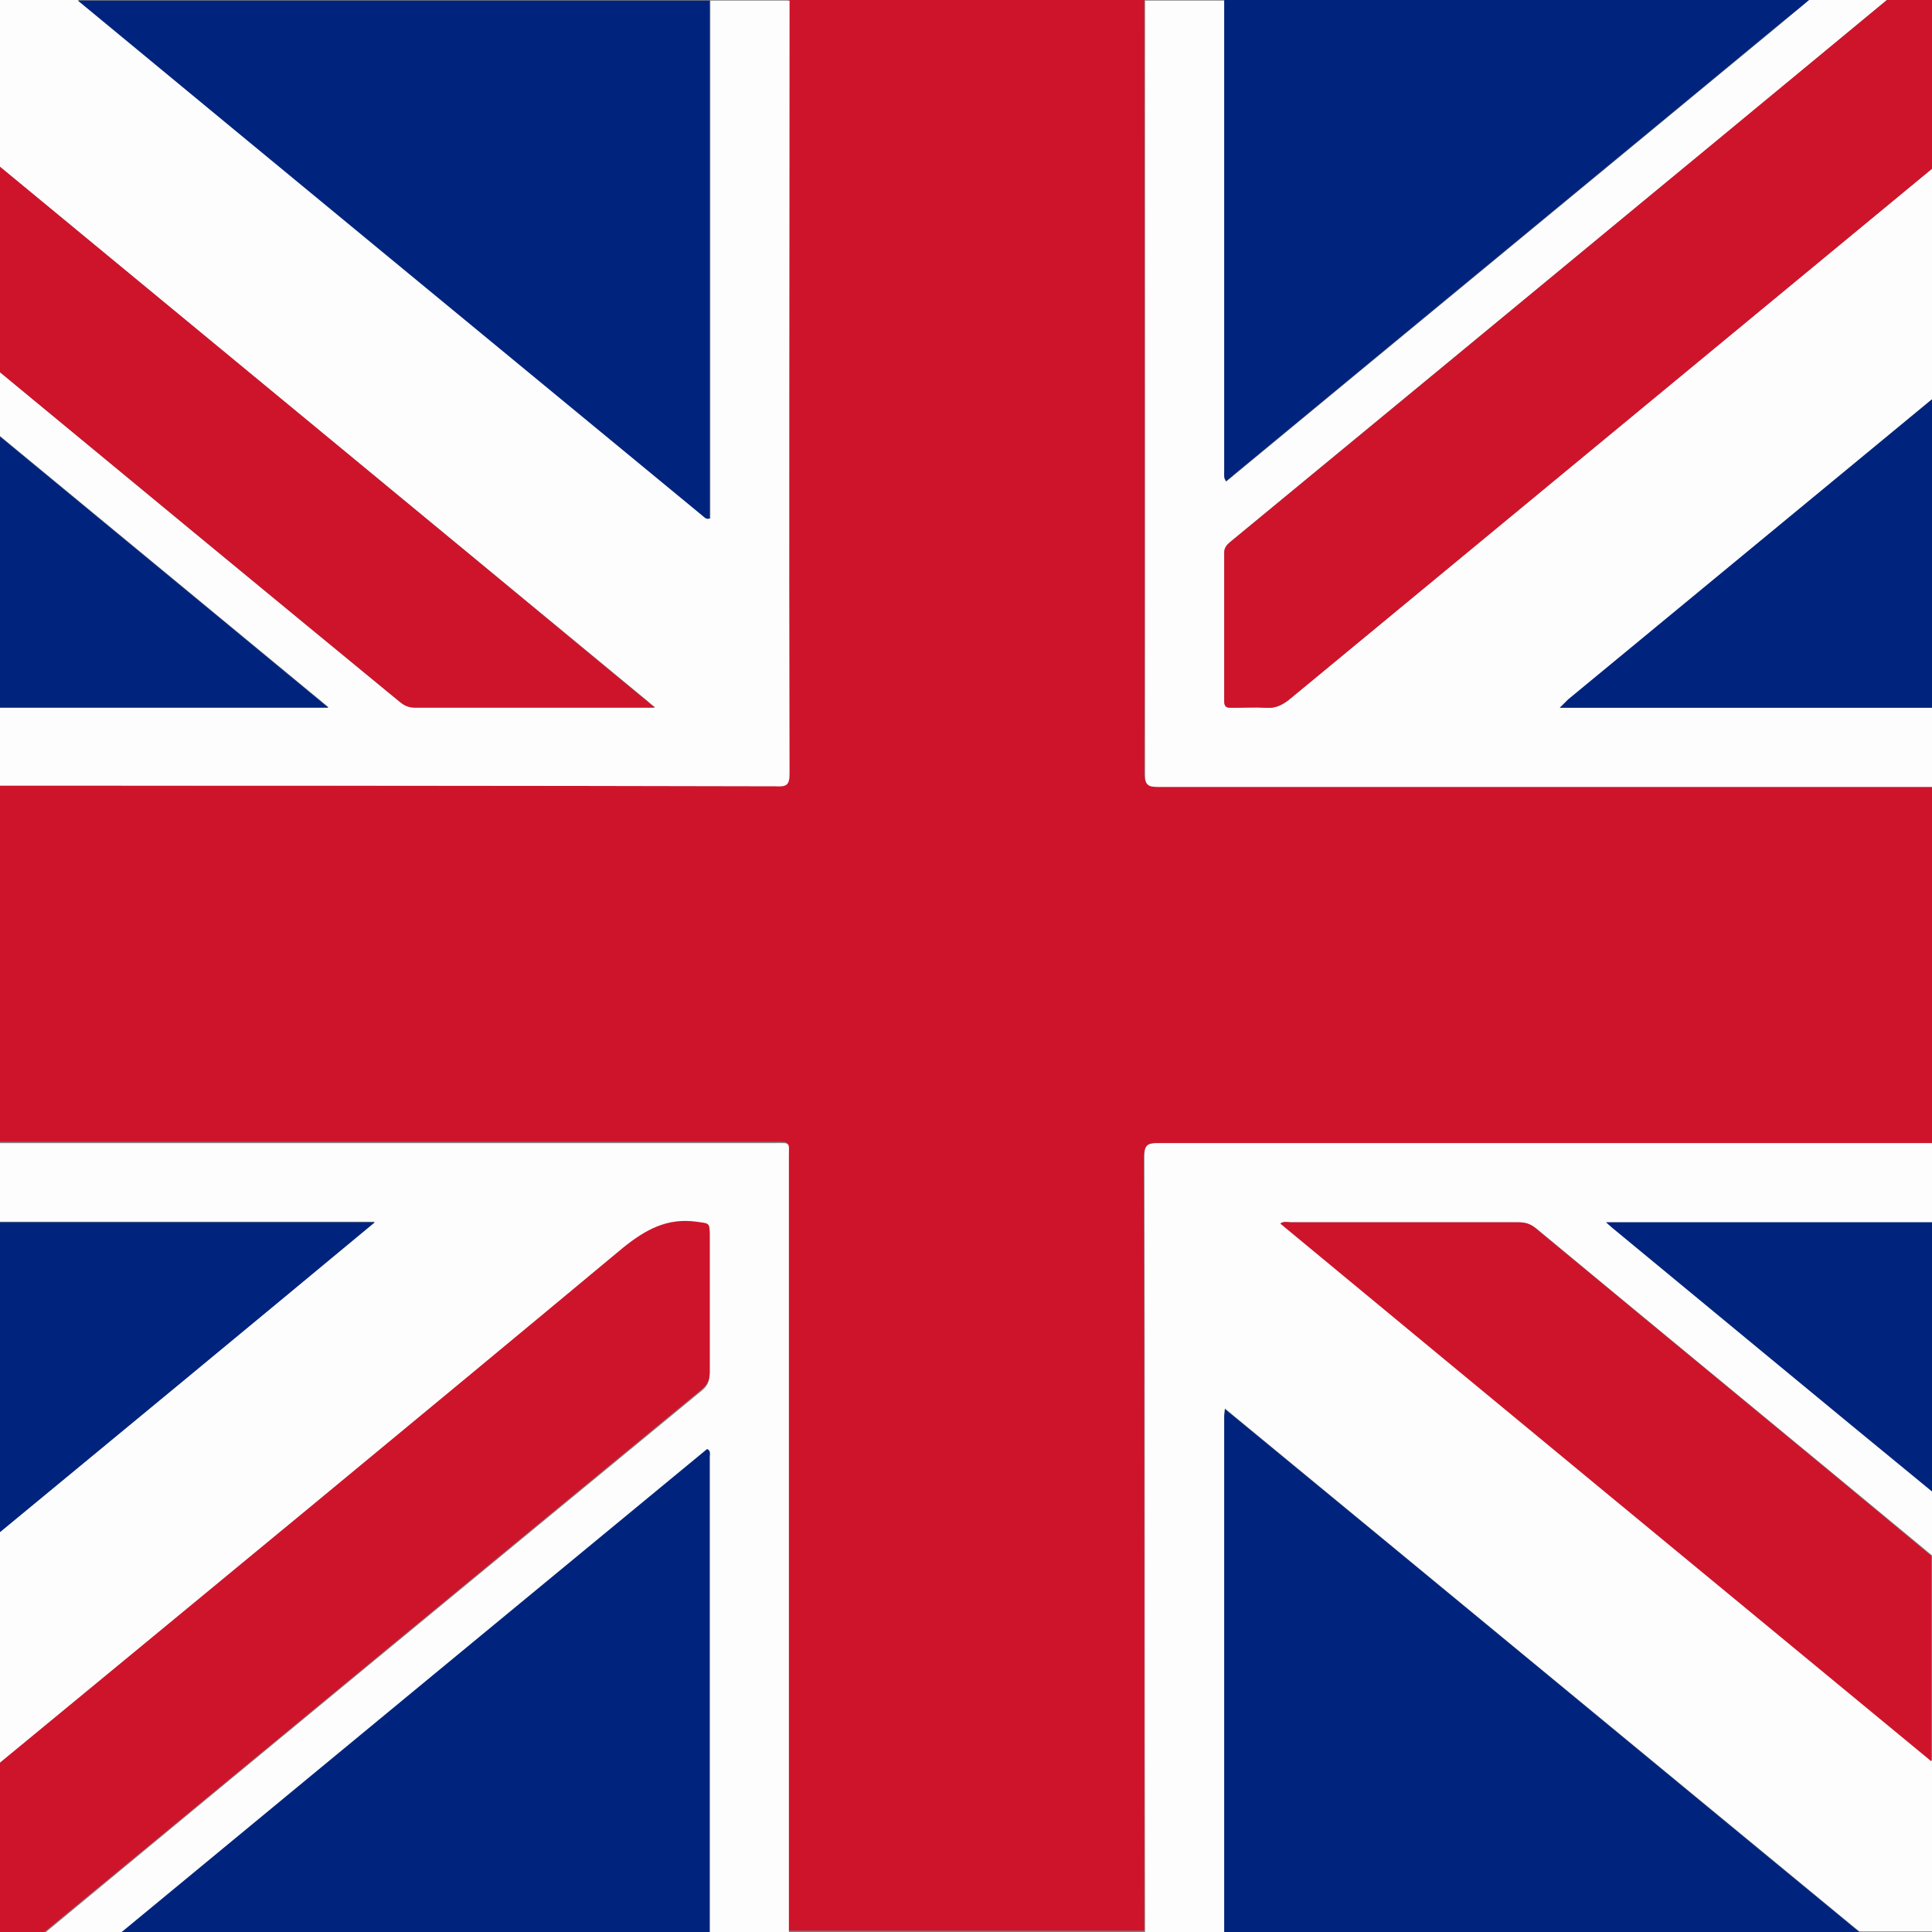 <?xml version="1.0" encoding="utf-8"?>
<!-- Generator: Adobe Illustrator 24.0.0, SVG Export Plug-In . SVG Version: 6.00 Build 0)  -->
<svg version="1.1" id="Ebene_1" xmlns="http://www.w3.org/2000/svg" xmlns:xlink="http://www.w3.org/1999/xlink" x="0px" y="0px"
	 viewBox="0 0 30 30" style="enable-background:new 0 0 30 30;" xml:space="preserve">
<rect x="0" y="0" width="30" height="30" fill="#808080" stroke="none"/>
<style type="text/css">
	.st0{fill:#CE142B;}
	.st1{fill:#FDFDFD;}
	.st2{fill:#00247D;}
</style>
<g>
	<path class="st0" d="M17.98,17.75c4.01,0,8.01,0,12.02,0v-5.54c-4.01,0-8.01,0-12.02,0c-0.16,0-0.21-0.03-0.21-0.2
		c0.01-4.01,0-8.01,0-12.02h-5.53c0,0.09,0,0.18,0,0.26c0,3.92,0,7.84,0,11.75c0,0.17-0.05,0.2-0.21,0.2c-4.02,0-8.03,0-12.05-0.01
		v5.54c4.02,0,8.03,0,12.05,0c0.23,0,0.2-0.02,0.2,0.2c0,4.02,0,8.03,0,12.05h5.54c0-4.02,0-8.04-0.01-12.05
		C17.78,17.78,17.83,17.75,17.98,17.75z"/>
	<path class="st1" d="M12.26,12.02c-0.01-3.92,0-7.84,0-11.75c0-0.09,0-0.18,0-0.26h-1.23c0,2.64,0,5.28,0,7.92
		c0,0.04,0,0.08,0,0.12C10.96,8.07,10.94,8.03,10.91,8c-3.23-2.67-6.46-5.33-9.7-8H0v2.59c3.33,2.75,6.67,5.5,10,8.25
		c0.05,0.04,0.09,0.08,0.17,0.14c-0.08,0-0.12,0-0.16,0c-1.19,0-2.37,0-3.56,0c-0.09,0-0.16-0.02-0.24-0.08
		C4.14,9.2,2.07,7.49,0,5.78v0.99c1.7,1.4,3.39,2.8,5.1,4.21c-0.09,0-0.14,0-0.19,0c-1.64,0-3.27,0-4.91,0v1.22
		c4.02,0,8.03,0,12.05,0.01C12.21,12.22,12.26,12.19,12.26,12.02z"/>
	<path class="st1" d="M12.05,17.75c-4.02,0-8.03,0-12.05,0v1.22c1.88,0,3.75,0,5.63,0c0.05,0,0.1,0,0.19,0
		C3.88,20.59,1.94,22.19,0,23.79v3.59c3.23-2.66,6.46-5.32,9.68-7.99c0.34-0.29,0.67-0.46,1.13-0.4c0.21,0.03,0.21,0,0.21,0.22
		c0,0.7,0,1.4,0,2.11c0,0.12-0.03,0.2-0.13,0.28c-3.4,2.8-6.81,5.61-10.2,8.42h1.2c3.04-2.51,6.07-5.01,9.09-7.5
		c0.06,0.03,0.04,0.08,0.04,0.11c0,2.46,0,4.93,0,7.39h1.23c0-4.02,0-8.03,0-12.05C12.25,17.73,12.28,17.75,12.05,17.75z"/>
	<path class="st1" d="M20.05,18.98c1.18,0,2.35,0,3.53,0c0.11,0,0.19,0.03,0.27,0.09c2.05,1.7,4.11,3.39,6.16,5.09v-1
		c-1.65-1.36-3.3-2.73-4.96-4.09c-0.03-0.02-0.05-0.05-0.11-0.09c1.7,0,3.38,0,5.06,0v-1.23c-4.01,0-8.01,0-12.02,0
		c-0.16,0-0.21,0.03-0.21,0.2c0.01,4.02,0,8.04,0.01,12.05h1.23c0-2.67,0-5.34,0-8.01c0-0.03,0-0.05,0.01-0.12
		c3.3,2.72,6.57,5.42,9.85,8.12H30v-2.65c-3.37-2.78-6.74-5.56-10.11-8.35C19.95,18.96,20,18.98,20.05,18.98z"/>
	<path class="st1" d="M17.98,12.22c4.01,0,8.01,0,12.02,0v-1.23c-1.93,0-3.84,0-5.78,0c0.06-0.05,0.09-0.09,0.14-0.12
		C26.23,9.31,28.12,7.76,30,6.2V2.62c-3.33,2.75-6.66,5.5-9.99,8.25c-0.1,0.08-0.2,0.13-0.34,0.12c-0.18-0.01-0.36,0-0.55,0
		c-0.07,0-0.11-0.01-0.11-0.1c0-0.77,0-1.54,0-2.31c0-0.08,0.04-0.12,0.1-0.17c2.19-1.81,4.38-3.61,6.57-5.42
		C26.89,2,28.09,1,29.3,0h-1.21c-0.15,0.12-0.29,0.24-0.44,0.37c-2.83,2.34-5.66,4.67-8.49,7.01c-0.04,0.03-0.08,0.06-0.12,0.1
		c-0.04-0.05-0.03-0.1-0.03-0.14c0-2.44,0-4.89,0-7.33h-1.23c0,4.01,0,8.01,0,12.02C17.78,12.19,17.83,12.22,17.98,12.22z"/>
	<path class="st2" d="M11.02,8.05c0-0.04,0-0.08,0-0.12c0-2.64,0-5.28,0-7.92H1.21c3.23,2.67,6.46,5.33,9.7,8
		C10.94,8.03,10.96,8.07,11.02,8.05z"/>
	<path class="st2" d="M19.04,7.47c0.04-0.03,0.08-0.06,0.12-0.1c2.83-2.34,5.66-4.67,8.49-7.01C27.8,0.24,27.95,0.12,28.09,0h-9.08
		c0,2.44,0,4.89,0,7.33C19.01,7.37,19,7.42,19.04,7.47z"/>
	<path class="st2" d="M24.22,10.99c1.94,0,3.86,0,5.78,0V6.2c-1.88,1.55-3.77,3.11-5.65,4.66C24.31,10.9,24.27,10.94,24.22,10.99z"
		/>
	<path class="st0" d="M19.11,8.41c-0.05,0.04-0.1,0.09-0.1,0.17c0,0.77,0,1.54,0,2.31c0,0.09,0.04,0.1,0.11,0.1
		c0.18,0,0.36-0.01,0.55,0c0.13,0.01,0.23-0.04,0.34-0.12c3.33-2.75,6.66-5.5,9.99-8.25V0h-0.7c-1.21,1-2.42,2-3.62,2.99
		C23.49,4.8,21.3,6.61,19.11,8.41z"/>
	<path class="st0" d="M23.84,19.07c-0.08-0.07-0.16-0.09-0.27-0.09c-1.18,0-2.35,0-3.53,0c-0.05,0-0.1-0.02-0.16,0.02
		c3.37,2.79,6.74,5.57,10.11,8.35v-3.19C27.95,22.46,25.89,20.77,23.84,19.07z"/>
	<path class="st0" d="M6.45,10.99c1.19,0,2.37,0,3.56,0c0.04,0,0.09,0,0.16,0c-0.08-0.06-0.12-0.11-0.17-0.14
		C6.67,8.09,3.33,5.34,0,2.59v3.19C2.07,7.49,4.14,9.2,6.21,10.9C6.28,10.96,6.35,10.99,6.45,10.99z"/>
	<path class="st2" d="M25.04,19.07c1.65,1.36,3.3,2.73,4.96,4.09v-4.18c-1.69,0-3.36,0-5.06,0C24.99,19.03,25.02,19.05,25.04,19.07z
		"/>
	<path class="st2" d="M19.01,21.99c0,2.67,0,5.34,0,8.01h9.86c-3.28-2.7-6.55-5.41-9.85-8.12C19.02,21.94,19.01,21.97,19.01,21.99z"
		/>
	<path class="st2" d="M10.98,22.5c-3.02,2.49-6.05,4.99-9.09,7.5h9.13c0-2.46,0-4.93,0-7.39C11.02,22.57,11.04,22.53,10.98,22.5z"/>
	<path class="st2" d="M5.63,18.98c-1.88,0-3.75,0-5.63,0v4.81c1.94-1.6,3.88-3.2,5.82-4.81C5.73,18.98,5.68,18.98,5.63,18.98z"/>
	<path class="st0" d="M11.02,21.3c0-0.7,0-1.4,0-2.11c0-0.21,0-0.19-0.21-0.22c-0.45-0.06-0.78,0.12-1.13,0.4
		C6.46,22.05,3.23,24.71,0,27.37V30h0.69c3.4-2.81,6.8-5.62,10.2-8.42C10.99,21.5,11.02,21.42,11.02,21.3z"/>
	<path class="st2" d="M5.1,10.99C3.39,9.58,1.7,8.18,0,6.78v4.21c1.64,0,3.27,0,4.91,0C4.96,10.99,5.01,10.99,5.1,10.99z"/>
</g>
</svg>
